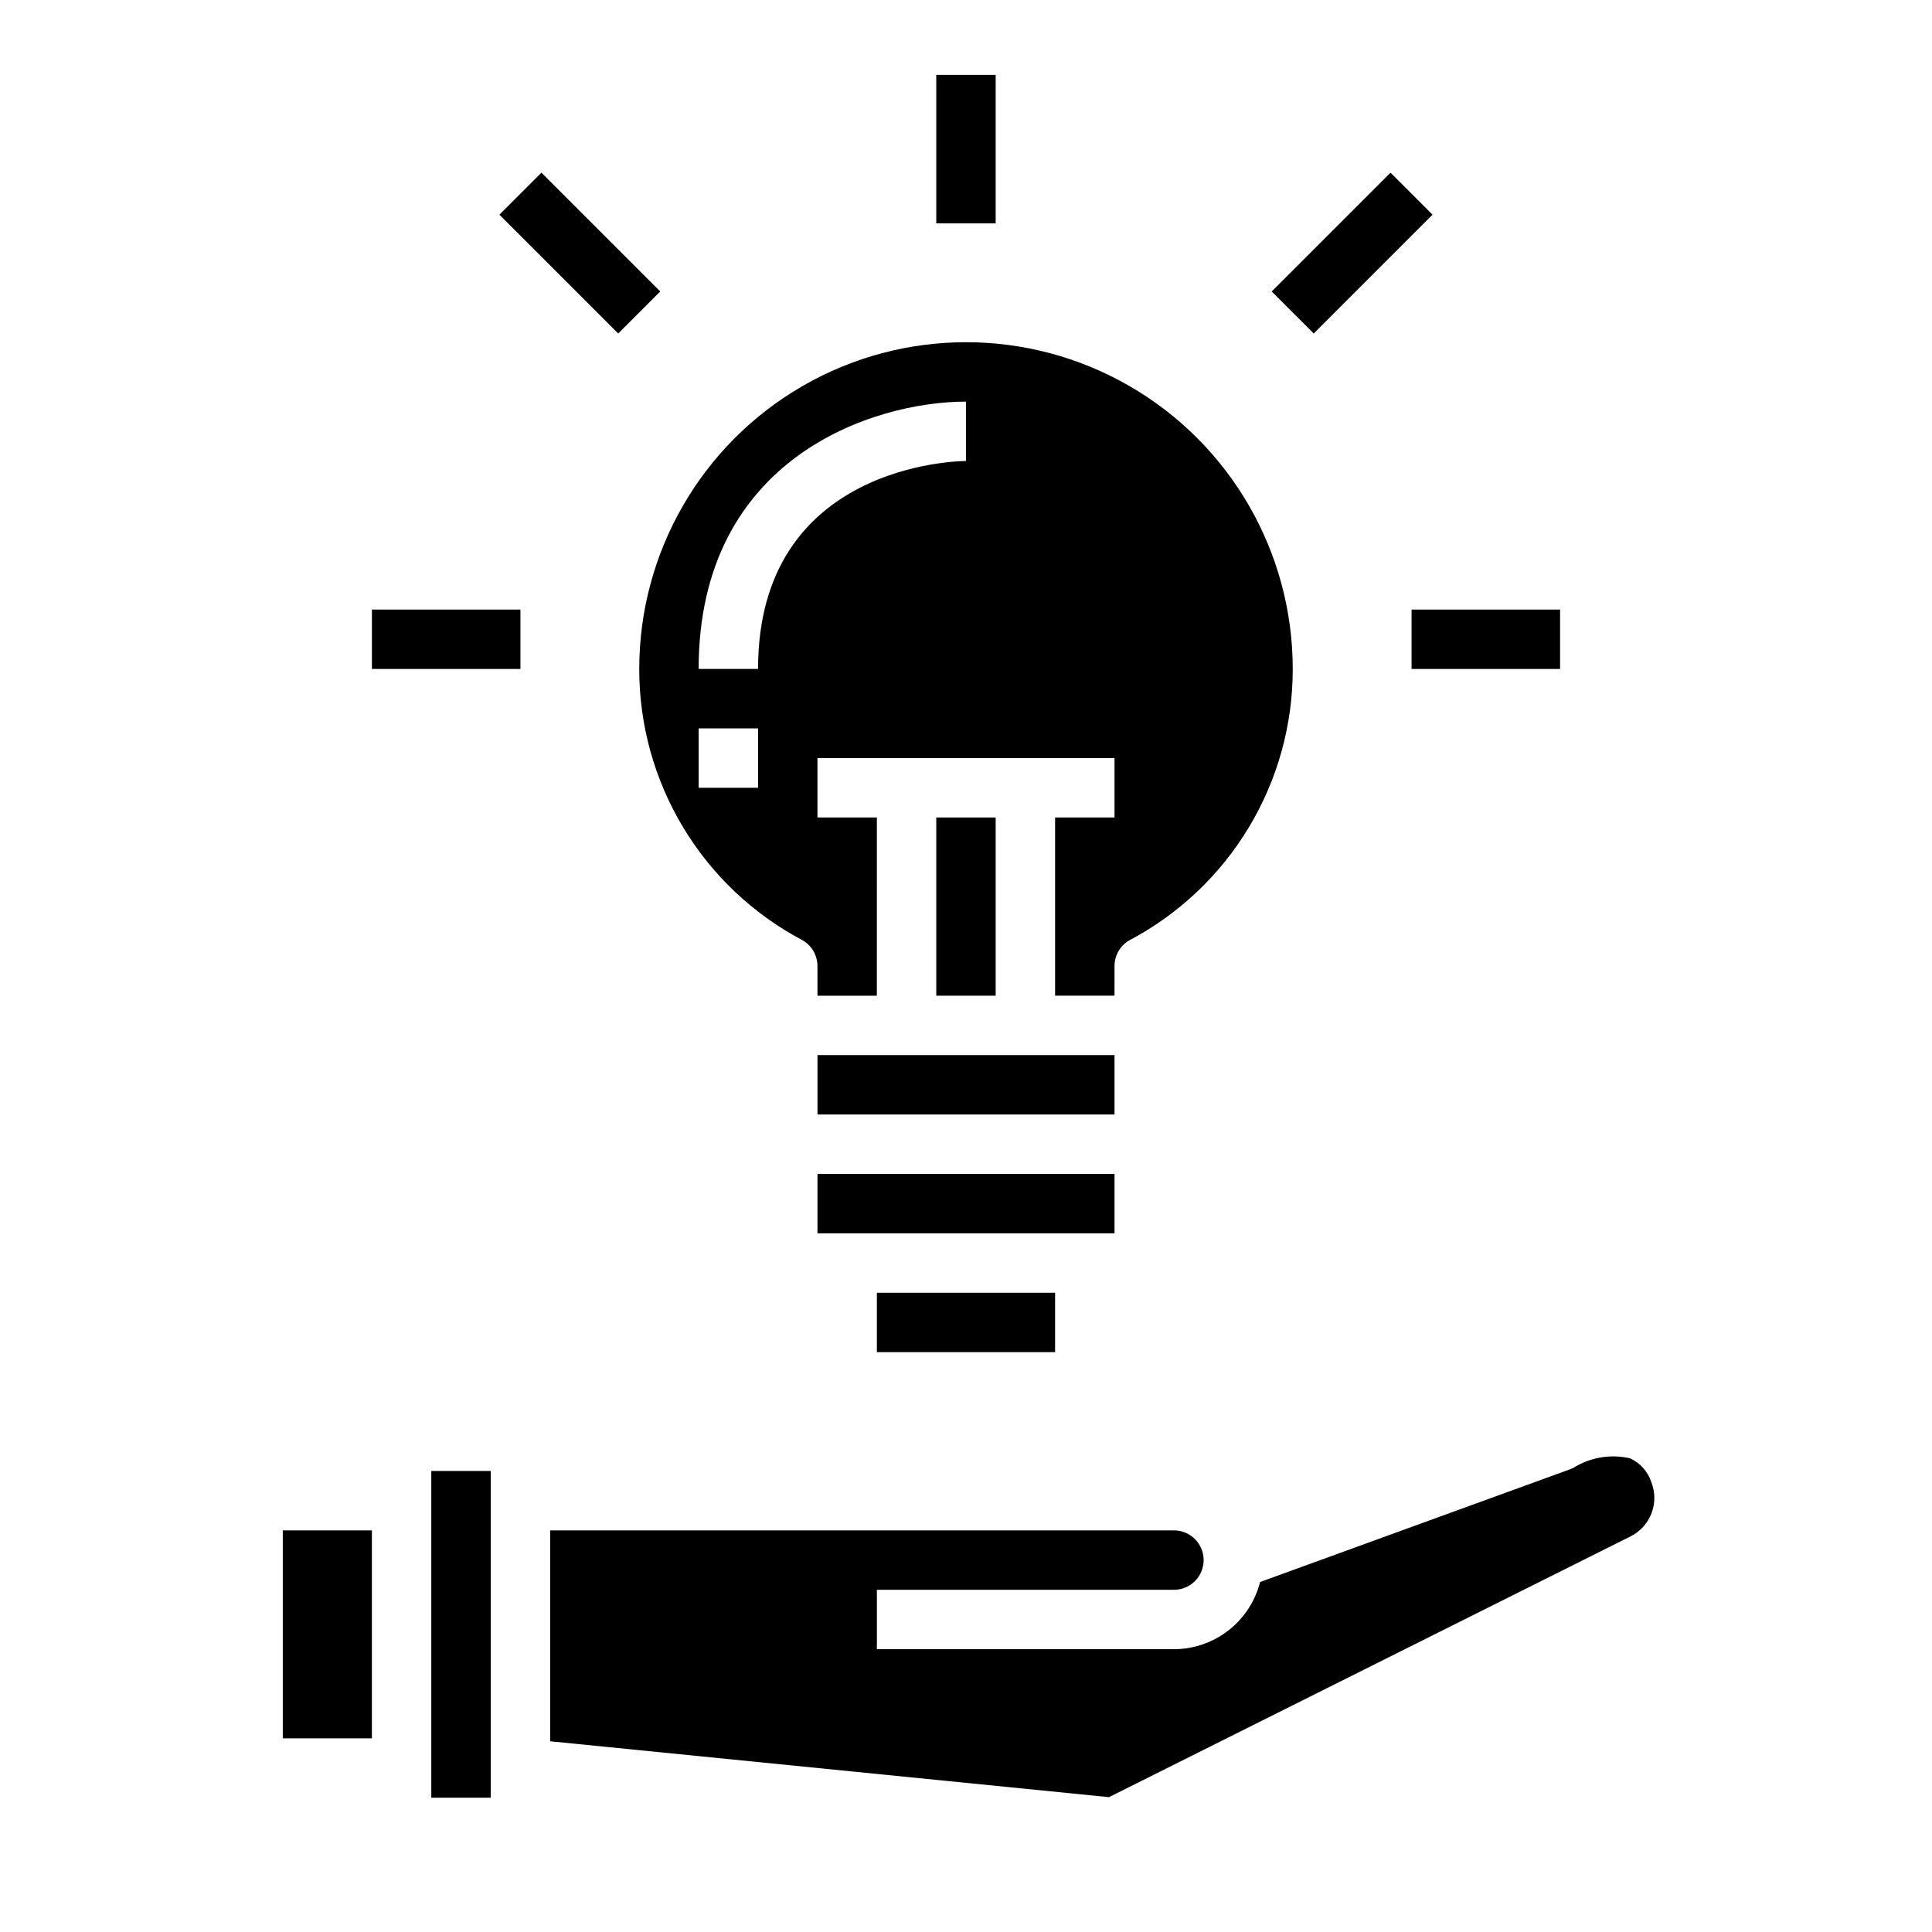 <?xml version="1.0" encoding="UTF-8"?>
<!-- Uploaded to: ICON Repo, www.svgrepo.com, Generator: ICON Repo Mixer Tools -->
<svg fill="#000000" width="800px" height="800px" version="1.1" viewBox="144 144 512 512" xmlns="http://www.w3.org/2000/svg">
 <g>
  <path d="m258.3 533.82h15.742v86.594h-15.742z"/>
  <path d="m218.94 549.57h23.617v55.105h-23.617z"/>
  <path d="m581.6 536.75c-0.906-2.816-2.981-5.109-5.691-6.297-5.125-1.168-10.508-0.25-14.957 2.551-0.27 0.133-0.543 0.254-0.824 0.355l-82.195 29.891c-1.289 5.078-4.231 9.586-8.363 12.809-4.133 3.227-9.223 4.984-14.465 4.996h-78.719v-15.742h78.719c4.348 0 7.875-3.527 7.875-7.875s-3.527-7.871-7.875-7.871h-165.31v55.891l148.09 14.809 138.27-69.133c5.269-2.656 7.637-8.898 5.453-14.383z"/>
  <path d="m376.38 486.59h47.23v15.742h-47.23z"/>
  <path d="m439.36 470.85v-15.746h-78.723v15.746z"/>
  <path d="m356.7 393.19c2.434 1.406 3.934 4 3.934 6.812v7.871h15.742l0.004-47.234h-15.746v-15.742h78.723v15.742h-15.746v47.23h15.742l0.004-7.867c0.004-2.812 1.504-5.406 3.934-6.812 13.082-6.906 24.031-17.254 31.66-29.926 7.633-12.672 11.656-27.191 11.637-41.984 0-30.934-16.504-59.523-43.297-74.988-26.789-15.469-59.801-15.469-86.59 0-26.793 15.465-43.297 44.055-43.297 74.988-0.016 14.793 4.008 29.312 11.637 41.984 7.629 12.672 18.578 23.02 31.66 29.926zm43.297-142.76v15.742c-2.242 0-55.105 0.922-55.105 55.105h-15.746c0-56.039 46.344-70.848 70.852-70.848zm-55.105 86.594v15.742h-15.746v-15.742z"/>
  <path d="m360.64 423.61h78.719v15.742h-78.719z"/>
  <path d="m392.12 360.64h15.742v47.23h-15.742z"/>
  <path d="m392.12 163.84h15.742v39.359h-15.742z"/>
  <path d="m276.35 200.89 11.133-11.133 31.488 31.488-11.133 11.133z"/>
  <path d="m242.56 305.54h39.359v15.742h-39.359z"/>
  <path d="m481.02 221.25 31.488-31.488 11.133 11.133-31.488 31.488z"/>
  <path d="m518.08 305.54h39.359v15.742h-39.359z"/>
 </g>
</svg>